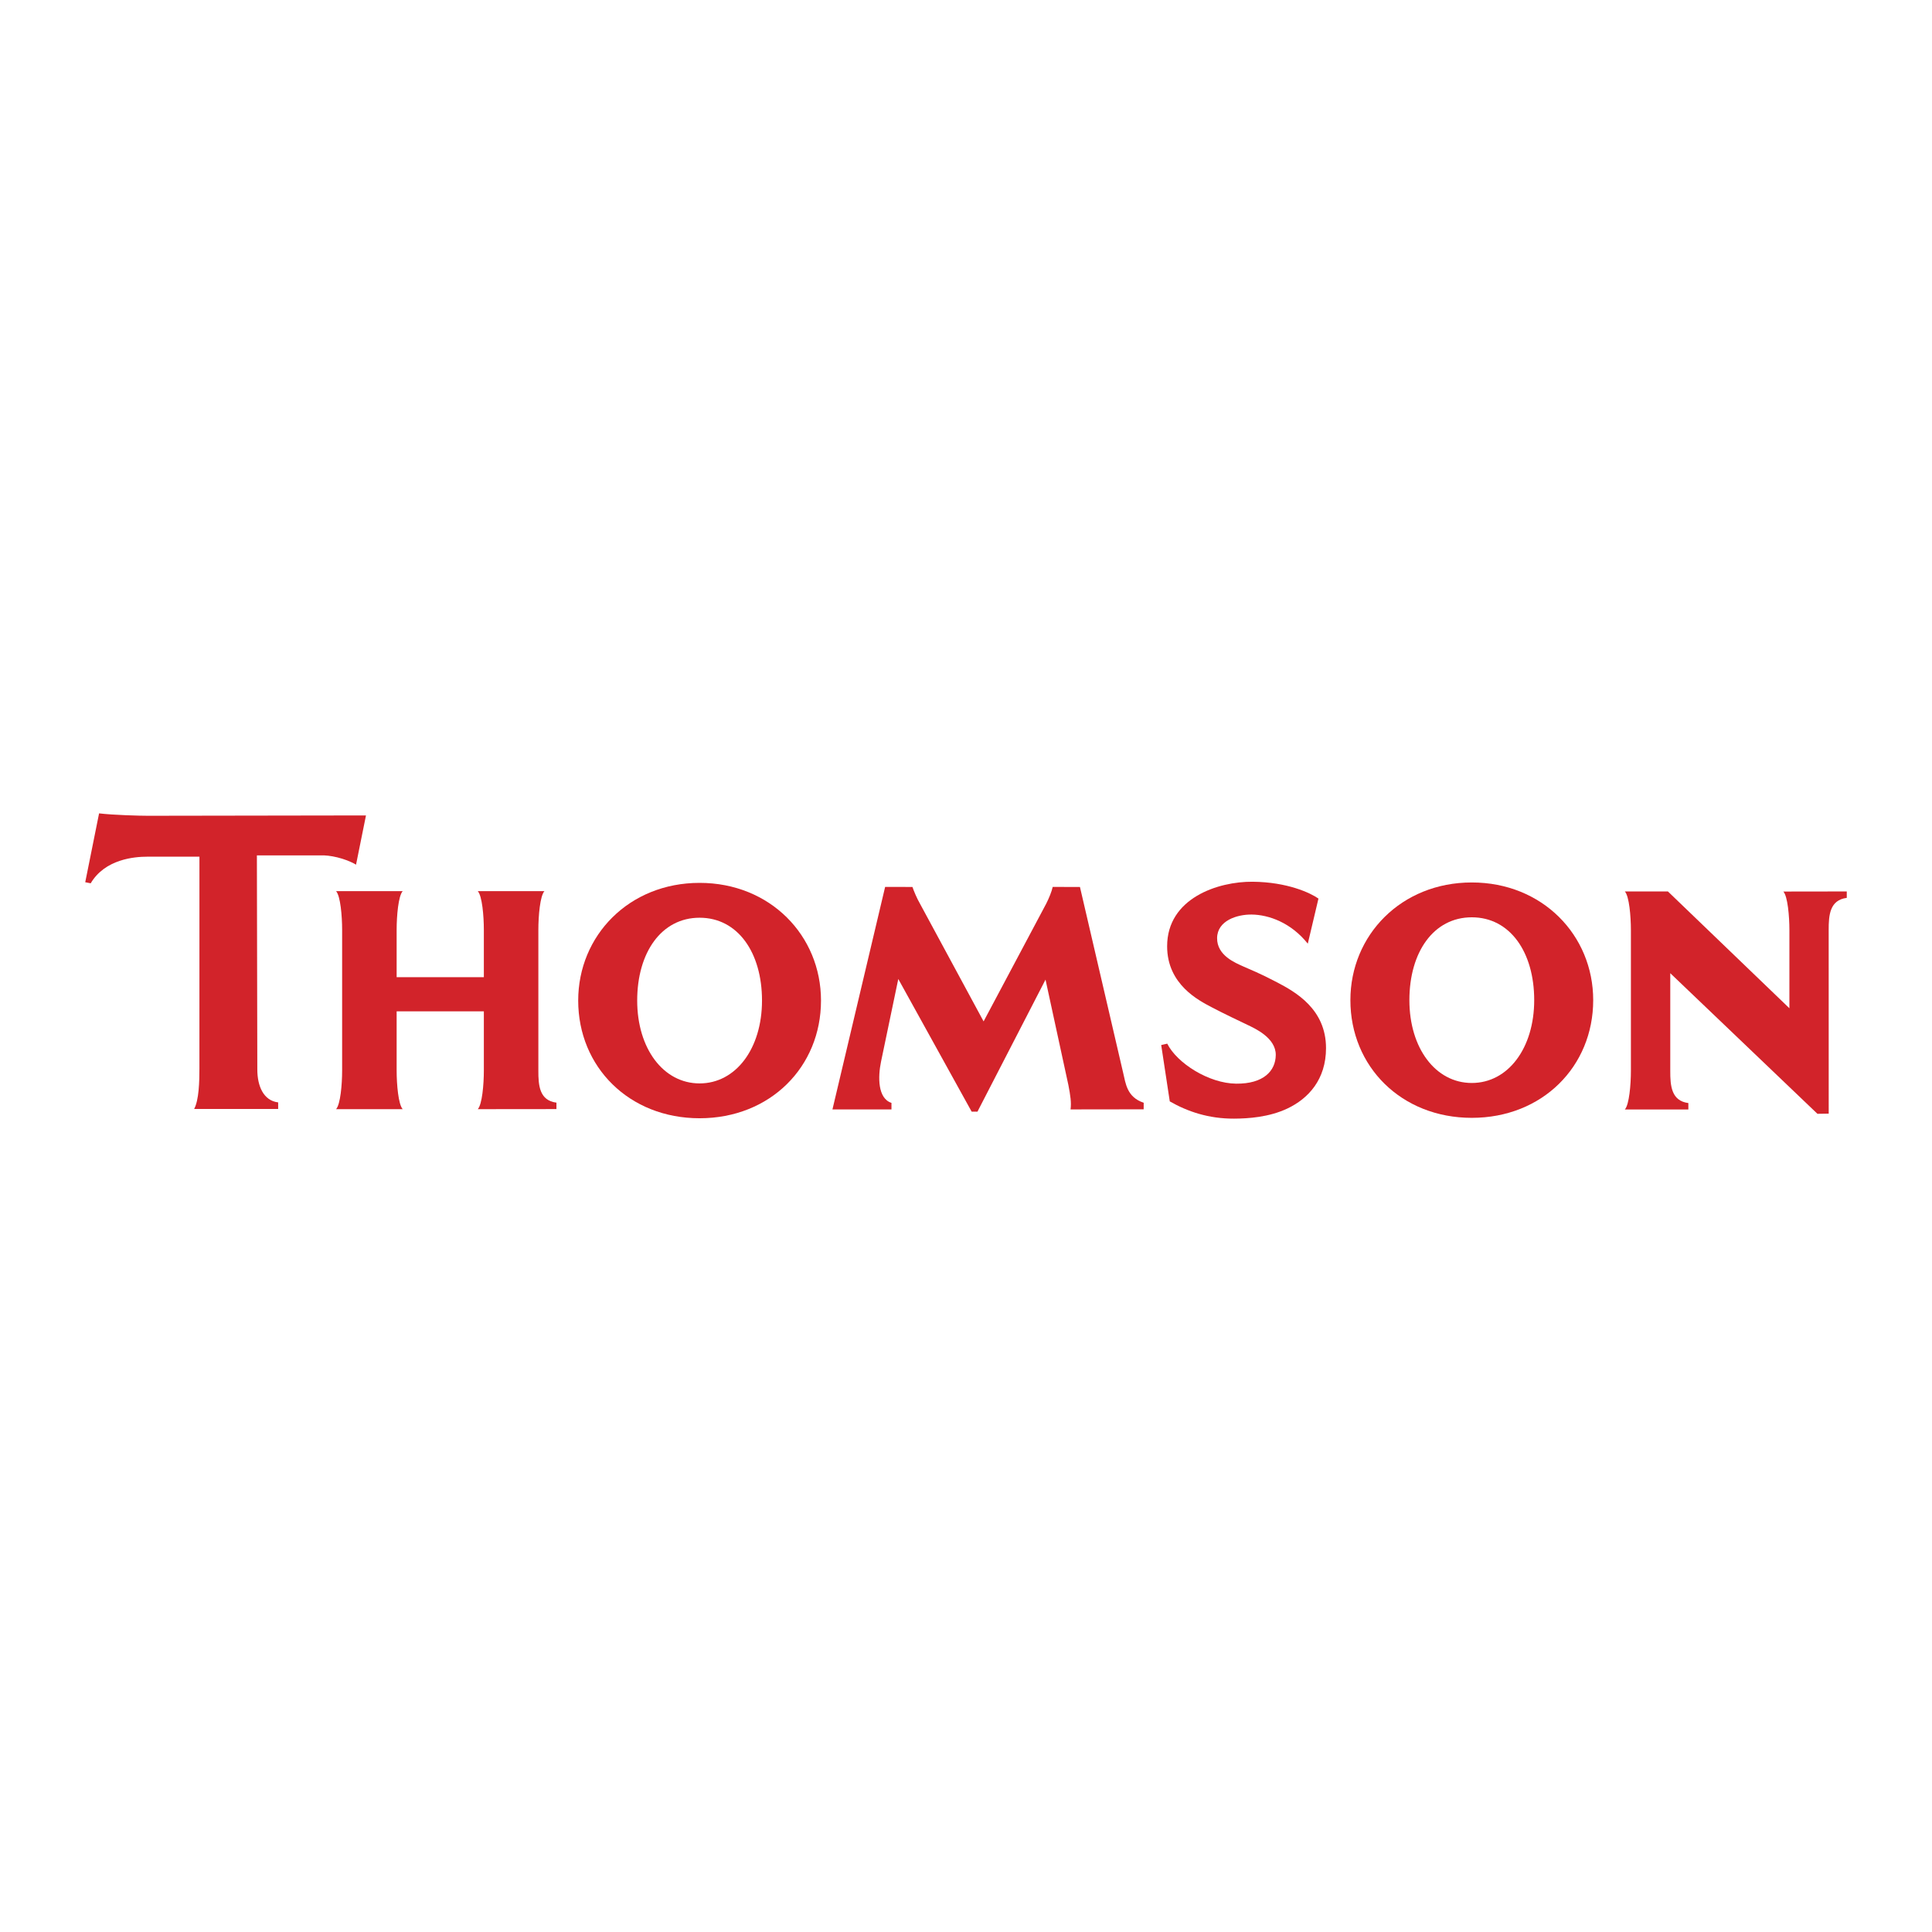 <?xml version="1.0" encoding="utf-8"?>
<!-- Generator: Adobe Illustrator 13.0.0, SVG Export Plug-In . SVG Version: 6.00 Build 14948)  -->
<!DOCTYPE svg PUBLIC "-//W3C//DTD SVG 1.0//EN" "http://www.w3.org/TR/2001/REC-SVG-20010904/DTD/svg10.dtd">
<svg version="1.0" id="Layer_1" xmlns="http://www.w3.org/2000/svg" xmlns:xlink="http://www.w3.org/1999/xlink" x="0px" y="0px"
	 width="192.756px" height="192.756px" viewBox="0 0 192.756 192.756" enable-background="new 0 0 192.756 192.756"
	 xml:space="preserve">
<g>
	<polygon fill-rule="evenodd" clip-rule="evenodd" fill="#FFFFFF" points="0,0 192.756,0 192.756,192.756 0,192.756 0,0 	"/>
	<path fill-rule="evenodd" clip-rule="evenodd" fill="#D2232A" d="M9.885,81.15c1.424,0.173,4.101,0.24,4.877,0.24
		c0.777,0,21.752-0.034,21.752-0.034l-0.992,4.913c-1.079-0.648-2.693-0.98-3.539-0.925H25.63l0.043,21.365
		c0,1.641,0.613,3.105,2.08,3.277v0.658h-8.385c0.487-0.885,0.528-2.783,0.528-4.033l0.002-21.138c0,0-3.971,0-5.222,0
		c-1.252,0-4.203,0.238-5.627,2.655L8.504,88.02L9.885,81.15L9.885,81.15z"/>
	<path fill-rule="evenodd" clip-rule="evenodd" fill="#D2232A" d="M53.712,106.787V92.786c0-1.424,0.172-3.4,0.604-3.876h-6.647
		c0.433,0.476,0.605,2.452,0.605,3.876v4.705h-8.701v-4.705c0-1.424,0.172-3.4,0.604-3.876h-6.646
		c0.432,0.476,0.604,2.452,0.604,3.876v14.001c0,1.424-0.172,3.4-0.604,3.875h6.646c-0.432-0.475-0.604-2.451-0.604-3.875V100.9
		h8.701v5.887c0,1.424-0.172,3.4-0.605,3.875l7.847-0.008v-0.643C53.832,109.797,53.703,108.322,53.712,106.787L53.712,106.787z"/>
	<path fill-rule="evenodd" clip-rule="evenodd" fill="#D2232A" d="M83.054,110.686l5.255-22.197l2.727,0.002
		c0.127,0.389,0.451,1.157,0.753,1.675l6.345,11.739c0,0,6.078-11.413,6.243-11.738c0.264-0.516,0.567-1.252,0.65-1.678l2.72,0.003
		l4.312,18.547c0.251,1.037,0.36,2.422,2.049,2.982l-0.004,0.656l-7.295,0.01c0.092-0.691-0.009-1.357-0.217-2.439l-2.28-10.51
		l-6.792,13.174l-0.578-0.004l-7.32-13.234c0,0-1.411,6.748-1.724,8.258c-0.313,1.508-0.335,3.658,1.043,4.102l0.001,0.652H83.054
		L83.054,110.686z"/>
	<path fill-rule="evenodd" clip-rule="evenodd" fill="#D2232A" d="M130.479,94.151l1.064-4.5c-0.816-0.571-3.104-1.647-6.558-1.68
		c-3.452-0.032-8.539,1.633-8.54,6.439c-0.002,3.842,3.201,5.424,4.446,6.084c1.246,0.658,2.842,1.406,3.571,1.758
		c0.707,0.342,2.838,1.281,2.821,3.006c-0.016,1.596-1.234,2.887-3.953,2.859c-2.719-0.025-5.9-2.041-6.874-3.992l-0.602,0.139
		l0.854,5.621c1.761,1.01,3.87,1.734,6.415,1.721c1.406-0.006,3.491-0.139,5.339-1.018c2.07-0.986,3.834-2.881,3.835-6.018
		c0.001-3.9-3.056-5.605-4.902-6.572c-1.848-0.966-2.579-1.224-3.352-1.576c-0.773-0.353-2.629-1.077-2.613-2.829
		c0.017-1.752,2.005-2.363,3.438-2.349C126.601,91.262,128.812,92.061,130.479,94.151L130.479,94.151z"/>
	<path fill-rule="evenodd" clip-rule="evenodd" fill="#D2232A" d="M140.615,99.785c0-4.78,2.406-8.265,6.227-8.265
		s6.226,3.484,6.226,8.265c0,4.781-2.603,8.264-6.226,8.264S140.615,104.566,140.615,99.785L140.615,99.785z M146.842,111.527
		c7.037,0,12.112-5.125,12.112-11.742c0-6.485-5.075-11.742-12.112-11.742c-7.038,0-12.113,5.257-12.113,11.742
		C134.729,106.402,139.804,111.527,146.842,111.527L146.842,111.527z"/>
	<path fill-rule="evenodd" clip-rule="evenodd" fill="#D2232A" d="M166.643,97.096v9.729c-0.008,1.535,0.121,3.01,1.805,3.227v0.639
		h-6.336c0.431-0.475,0.604-2.451,0.604-3.875v-14c0-1.424-0.174-3.401-0.604-3.875h4.298l12.119,11.653l0.001-7.77
		c0-1.423-0.173-3.4-0.604-3.875l6.327-0.009v0.641c-1.684,0.216-1.812,1.689-1.805,3.226l0.003,18.302l-1.125,0.016L166.643,97.096
		L166.643,97.096z"/>
	<path fill-rule="evenodd" clip-rule="evenodd" fill="#D2232A" d="M63.573,99.826c0-4.78,2.407-8.264,6.226-8.264
		c3.82,0,6.226,3.484,6.226,8.264c0,4.781-2.604,8.266-6.226,8.266C66.176,108.092,63.573,104.607,63.573,99.826L63.573,99.826z
		 M69.799,111.568c7.038,0,12.112-5.125,12.112-11.742c0-6.484-5.074-11.742-12.112-11.742s-12.112,5.257-12.112,11.742
		C57.687,106.443,62.761,111.568,69.799,111.568L69.799,111.568z"/>
</g>
</svg>
